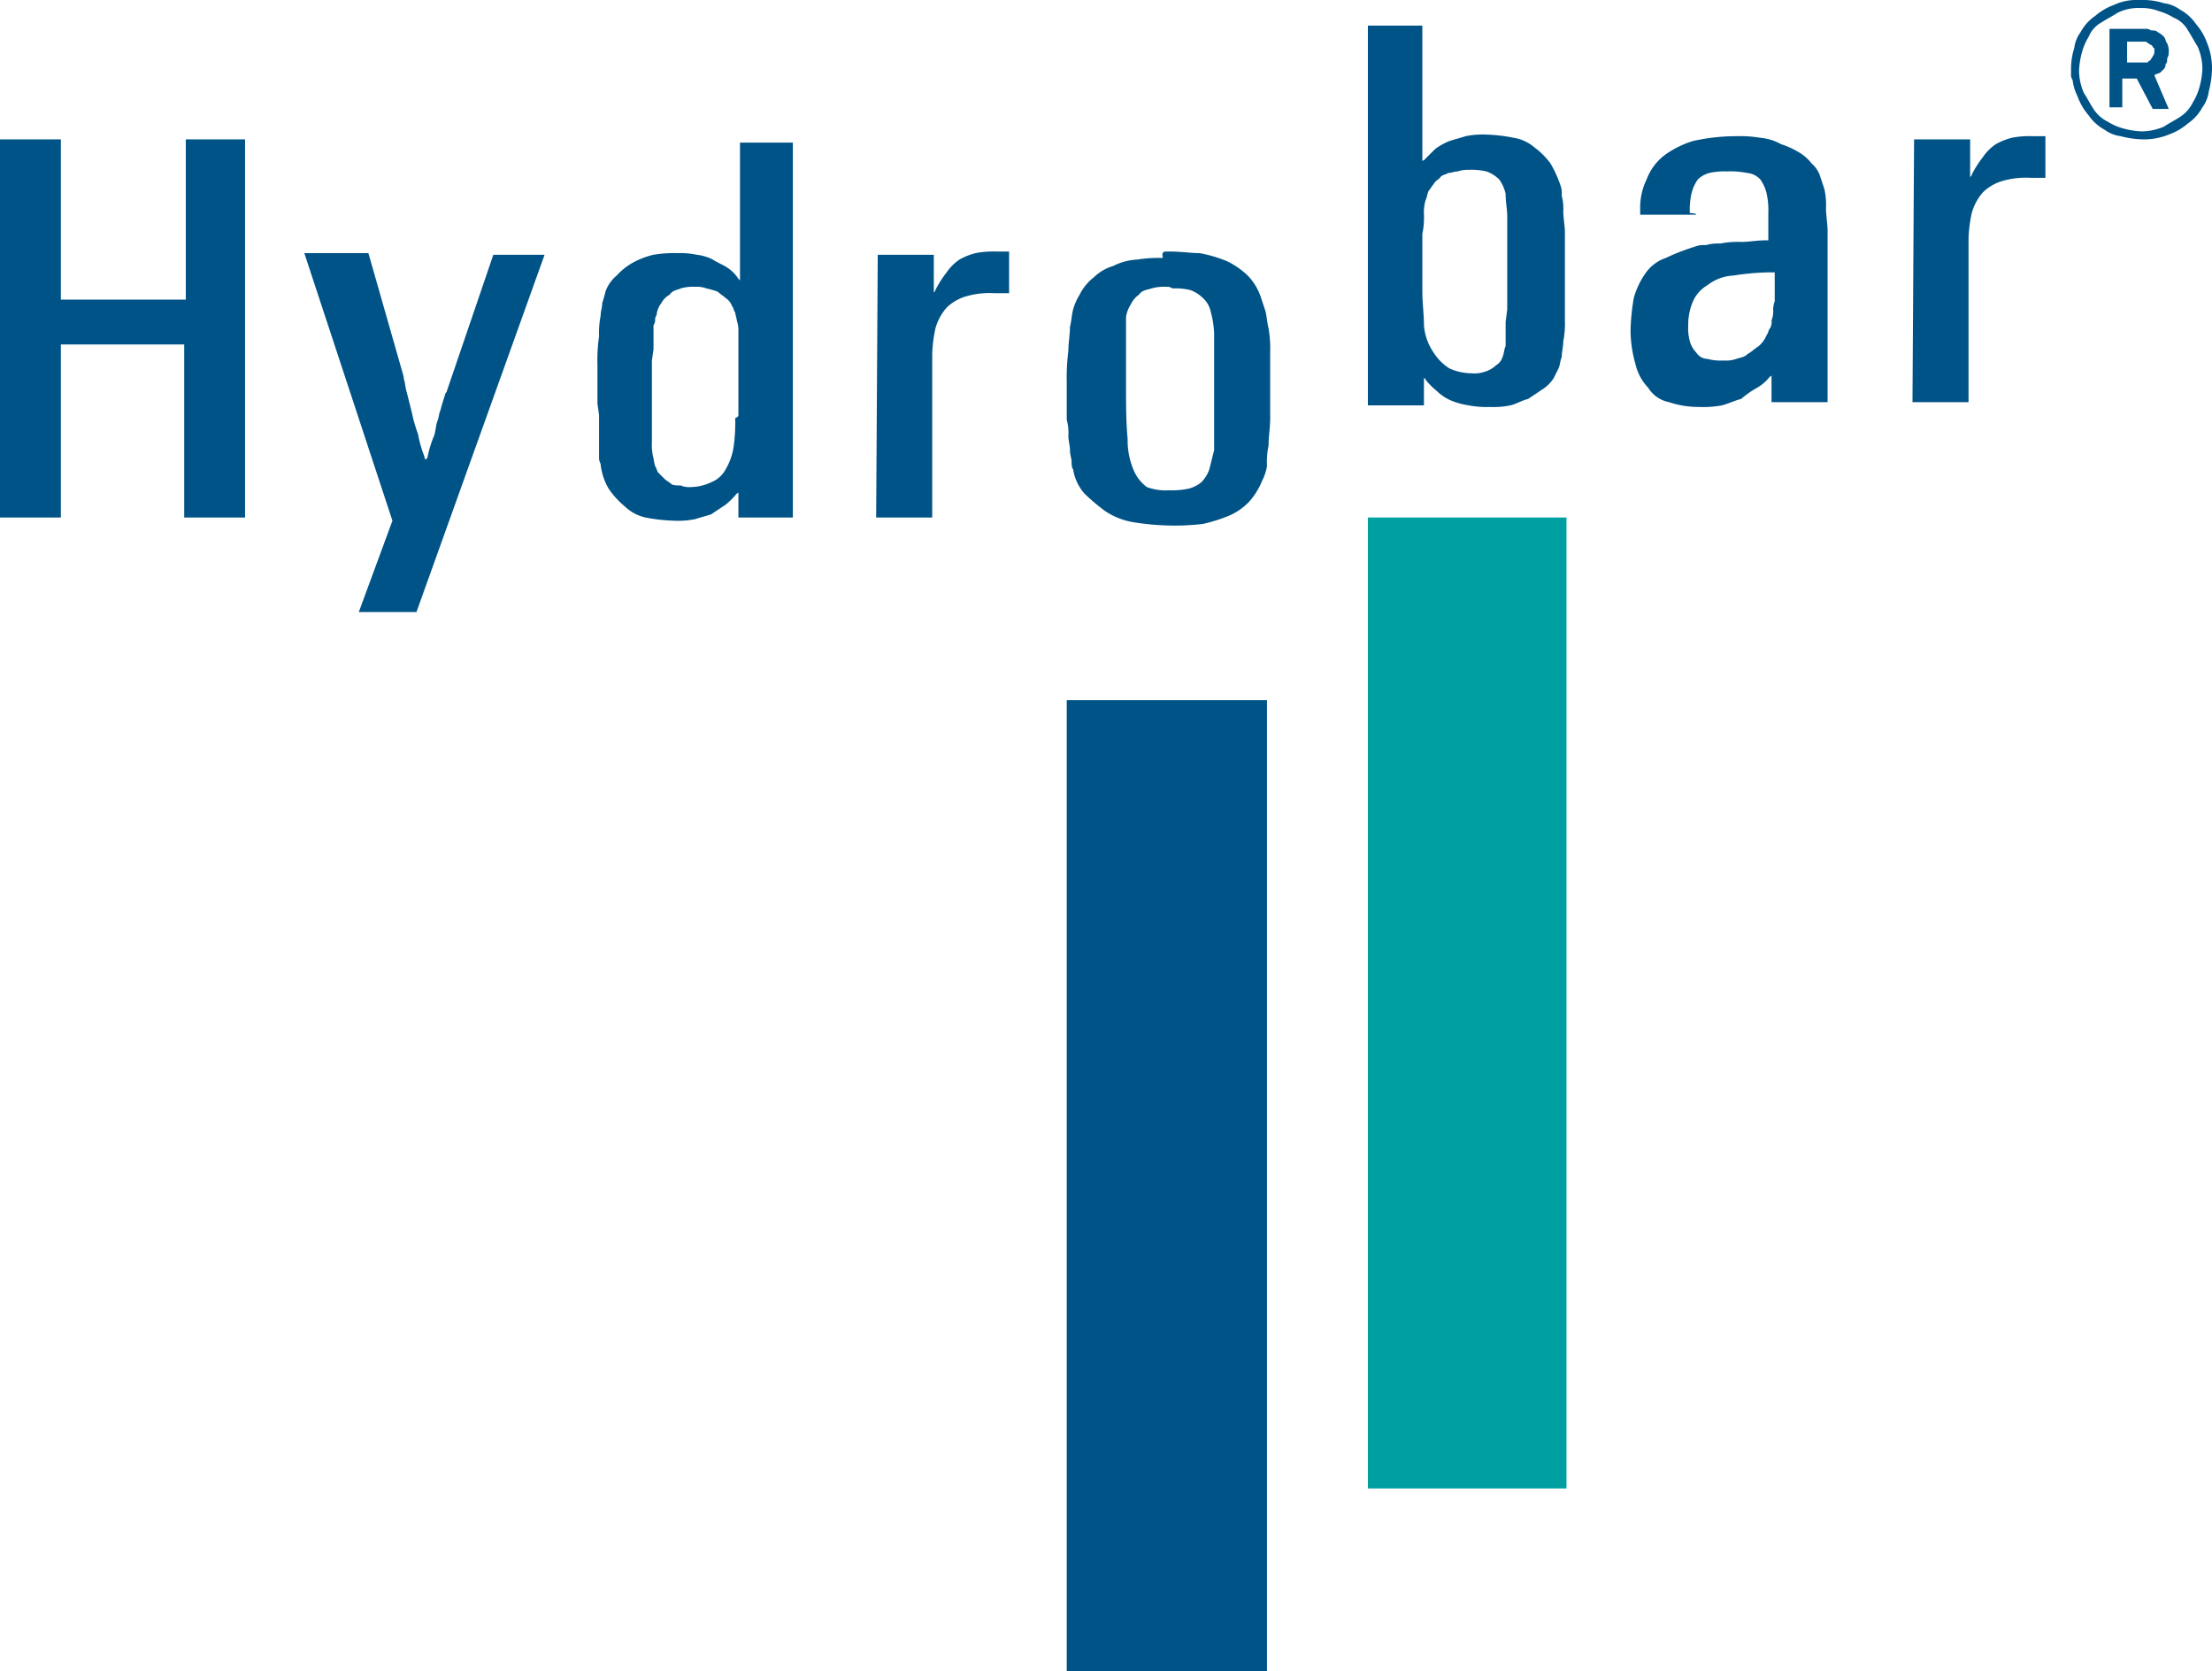 <?xml version="1.0" encoding="UTF-8"?> <svg xmlns="http://www.w3.org/2000/svg" width="138.1" height="104.3" viewBox="0 0 138.1 104.3"><g id="hydrobar-logo" transform="translate(-2.2 -1.6)"><path id="Path_1" data-name="Path 1" d="M17.5,10.3V33.9H13.7V23.1H6V33.9H2.2V10.3H6v10h7.8v-10h3.7Zm18.7,7.2-8,22.3H24.6l2.1-5.7L21.2,17.4h4l2.2,7.7v.1c.1.3.1.6.2.9l.3,1.2a10.261,10.261,0,0,0,.4,1.4,7.366,7.366,0,0,0,.4,1.4c0,.1,0,.1.1.2,0-.1.1-.1.1-.2a6.468,6.468,0,0,1,.4-1.3c.1-.3.1-.6.2-.9.1-.2.1-.5.2-.7.1-.4.2-.7.3-1,0-.1.1-.1.1-.2L33,17.5h3.2Zm12.1,9.9V22.3a1.952,1.952,0,0,0-.1-.7c0-.1-.1-.4-.1-.5-.1-.1-.1-.3-.2-.4a1,1,0,0,0-.4-.5c-.1-.1-.4-.3-.5-.4a6.373,6.373,0,0,0-.7-.2,1.7,1.7,0,0,0-.7-.1,2.769,2.769,0,0,0-.9.1c-.2.1-.5.1-.7.4a1.205,1.205,0,0,0-.5.5,1.493,1.493,0,0,0-.3.7c0,.1-.1.2-.1.3a.6.6,0,0,1-.1.4v1.5l-.1.7v5.1a3.083,3.083,0,0,0,.1,1,4.331,4.331,0,0,0,.1.5c.1.1.1.3.2.4l.4.4c.1.1.3.2.4.3s.4.1.6.1a1.268,1.268,0,0,0,.6.1,3.079,3.079,0,0,0,1.3-.3,1.765,1.765,0,0,0,.9-.8,3.942,3.942,0,0,0,.5-1.4,10.869,10.869,0,0,0,.1-1.8C48.3,27.6,48.3,27.6,48.3,27.4Zm3.4-17.1V33.9H48.3V32.3a.1.1,0,0,1-.1.1,4.62,4.62,0,0,1-.7.7l-.9.6c-.3.1-.7.2-1,.3a5.283,5.283,0,0,1-1.3.1,11.019,11.019,0,0,1-1.8-.2,2.729,2.729,0,0,1-1.3-.7,5.241,5.241,0,0,1-1-1.1,3.805,3.805,0,0,1-.5-1.5c0-.1-.1-.2-.1-.4V27.5l-.1-.7V24.4a10.283,10.283,0,0,1,.1-1.8,5.7,5.7,0,0,1,.1-1.3c0-.3.1-.5.1-.8a6.374,6.374,0,0,0,.2-.7,2.286,2.286,0,0,1,.7-1,3.915,3.915,0,0,1,1-.8,5.023,5.023,0,0,1,1.3-.5,7.569,7.569,0,0,1,1.5-.1,4.869,4.869,0,0,1,1.2.1,2.935,2.935,0,0,1,1,.3c.3.2.6.3.9.5a2.336,2.336,0,0,1,.7.7l.1.1V10.5h3.3ZM57,17.5h3.5v2.4c0-.1.1-.1.1-.2a6.726,6.726,0,0,1,.7-1.1,3.044,3.044,0,0,1,.8-.8,4.179,4.179,0,0,1,1-.4,5.7,5.7,0,0,1,1.3-.1h.8v2.6h-.9a5.245,5.245,0,0,0-1.8.2,2.925,2.925,0,0,0-1.2.7,3.293,3.293,0,0,0-.7,1.3,8.753,8.753,0,0,0-.2,1.6V33.9H56.9L57,17.5Zm18.1,2H75a2.769,2.769,0,0,0-.9.1c-.3.1-.6.1-.8.4a1.47,1.47,0,0,0-.5.6,1.909,1.909,0,0,0-.3.8v4.3c0,1.1,0,2.2.1,3.3a4.767,4.767,0,0,0,.4,2,2.539,2.539,0,0,0,.8,1,3.4,3.4,0,0,0,1.4.2,4.869,4.869,0,0,0,1.2-.1,2.01,2.01,0,0,0,.8-.4,2.177,2.177,0,0,0,.5-.8l.3-1.2V22.4a5.853,5.853,0,0,0-.2-1.3,1.623,1.623,0,0,0-.5-.9,2.177,2.177,0,0,0-.8-.5,4.1,4.1,0,0,0-1.1-.1C75.2,19.5,75.2,19.5,75.1,19.5ZM75,17.3h.3c.6,0,1.3.1,1.8.1a8.447,8.447,0,0,1,1.7.5,5.084,5.084,0,0,1,1.3.9,3.528,3.528,0,0,1,.8,1.3l.3.9c.1.4.1.7.2,1.1a7.569,7.569,0,0,1,.1,1.5v4.1c0,.6-.1,1.1-.1,1.7a5.283,5.283,0,0,0-.1,1.3,3.178,3.178,0,0,1-.3.9,4.58,4.58,0,0,1-.8,1.3,3.805,3.805,0,0,1-1.3.9,9.829,9.829,0,0,1-1.6.5,14.769,14.769,0,0,1-2.1.1,16.352,16.352,0,0,1-2.2-.2,4.491,4.491,0,0,1-1.8-.7,12.667,12.667,0,0,1-1.3-1.1,2.965,2.965,0,0,1-.7-1.5c-.1-.1-.1-.4-.1-.5,0-.2-.1-.4-.1-.7s-.1-.6-.1-.9a3.083,3.083,0,0,0-.1-1V25.5a13.4,13.4,0,0,1,.1-2c0-.5.1-1,.1-1.5.1-.4.1-.7.2-1.1a3.552,3.552,0,0,1,.4-.9,3.126,3.126,0,0,1,.9-1.1,2.925,2.925,0,0,1,1.2-.7,3.707,3.707,0,0,1,1.5-.4,8.6,8.6,0,0,1,1.6-.1C74.7,17.3,74.9,17.3,75,17.3Z" fill="#005387"></path><path id="Path_2" data-name="Path 2" d="M91,16.2v3.6c0,.7.1,1.4.1,2.1a3.486,3.486,0,0,0,.6,1.7,3.178,3.178,0,0,0,1,1,3.529,3.529,0,0,0,1.4.3,1.949,1.949,0,0,0,.8-.1,1.719,1.719,0,0,0,.7-.4.887.887,0,0,0,.4-.5c.1-.2.1-.5.2-.7v-.5h0v-1l.1-.8V18.1h0v-3c0-.4-.1-.9-.1-1.4a2.471,2.471,0,0,0-.4-.9,2.177,2.177,0,0,0-.8-.5,4.1,4.1,0,0,0-1.1-.1,1.952,1.952,0,0,0-.7.1c-.2,0-.4.1-.6.1-.1.1-.4.1-.5.3-.1.1-.3.2-.4.4-.1.1-.2.3-.3.4-.1.2-.1.4-.2.6a2.769,2.769,0,0,0-.1.9,4.869,4.869,0,0,1-.1,1.2ZM91,3.1v8.6a.1.1,0,0,1,.1-.1l.7-.7a4.053,4.053,0,0,1,.9-.5c.3-.1.7-.2,1-.3A5.283,5.283,0,0,1,95,10a9.852,9.852,0,0,1,1.7.2,2.618,2.618,0,0,1,1.3.6,4.741,4.741,0,0,1,1,1,7.539,7.539,0,0,1,.6,1.3,1.483,1.483,0,0,1,.1.7,3.4,3.4,0,0,1,.1,1c0,.4.1.9.1,1.3v5.5a5.7,5.7,0,0,1-.1,1.3c0,.3-.1.7-.1,1-.1.2-.1.5-.2.7l-.3.6a2.336,2.336,0,0,1-.7.7l-.9.6c-.4.1-.7.3-1.1.4a5.283,5.283,0,0,1-1.3.1,5.7,5.7,0,0,1-1.3-.1,4.508,4.508,0,0,1-1.1-.3,2.837,2.837,0,0,1-.9-.6,4.62,4.62,0,0,1-.7-.7.1.1,0,0,0-.1-.1v1.7H87.6V3.2H91Zm22,17.3V18.6h-.4a16.352,16.352,0,0,0-2.2.2,2.834,2.834,0,0,0-1.6.6,2.189,2.189,0,0,0-.9,1,3.653,3.653,0,0,0-.3,1.5,3.083,3.083,0,0,0,.1,1,1.612,1.612,0,0,0,.4.7.842.842,0,0,0,.7.4,3.083,3.083,0,0,0,1,.1,1.949,1.949,0,0,0,.8-.1c.3-.1.5-.1.7-.3.2-.1.4-.3.7-.5a1.794,1.794,0,0,0,.5-.7c.1-.1.1-.3.2-.4a.749.749,0,0,0,.1-.5,1.483,1.483,0,0,0,.1-.7,1.751,1.751,0,0,1,.1-.5ZM108.1,15h-3.5v-.3a4.058,4.058,0,0,1,.4-1.9,3.461,3.461,0,0,1,1.1-1.5,6.079,6.079,0,0,1,1.8-.9,12.413,12.413,0,0,1,2.7-.3,7.569,7.569,0,0,1,1.5.1,3.259,3.259,0,0,1,1.3.4,5.359,5.359,0,0,1,1.1.5,2.7,2.7,0,0,1,.8.7,1.794,1.794,0,0,1,.5.7l.3.9a4.483,4.483,0,0,1,.1,1.2c0,.4.1,1,.1,1.4V26.7h-3.5V25a.1.1,0,0,1-.1.1,2.7,2.7,0,0,1-.8.7,6.07,6.07,0,0,0-1,.7c-.4.1-.8.3-1.2.4a6.15,6.15,0,0,1-1.4.1,5.822,5.822,0,0,1-1.9-.3,1.964,1.964,0,0,1-1.3-.9,3.147,3.147,0,0,1-.8-1.5,7.613,7.613,0,0,1-.3-2.1,13.553,13.553,0,0,1,.2-2,5.066,5.066,0,0,1,.7-1.5,2.56,2.56,0,0,1,1.3-1A13.355,13.355,0,0,1,108,17a1.483,1.483,0,0,1,.7-.1,2.769,2.769,0,0,1,.9-.1,5.7,5.7,0,0,1,1.3-.1c.5,0,1-.1,1.5-.1h.2V14.9a4.869,4.869,0,0,0-.1-1.2,2.471,2.471,0,0,0-.4-.9,1.234,1.234,0,0,0-.8-.4,5.283,5.283,0,0,0-1.3-.1,4.1,4.1,0,0,0-1.1.1,1.612,1.612,0,0,0-.7.4,2.471,2.471,0,0,0-.4.9,4.483,4.483,0,0,0-.1,1.2C108.1,14.9,108.1,15,108.1,15Zm13.6-4.7h3.5v2.4c0-.1.1-.1.1-.2a6.726,6.726,0,0,1,.7-1.1,3.043,3.043,0,0,1,.8-.8,4.179,4.179,0,0,1,1-.4,5.7,5.7,0,0,1,1.3-.1h.8v2.6H129a5.245,5.245,0,0,0-1.8.2,2.925,2.925,0,0,0-1.2.7,3.293,3.293,0,0,0-.7,1.3,8.753,8.753,0,0,0-.2,1.6V26.7h-3.5l.1-16.4Z" fill="#005387"></path><path id="Path_3" data-name="Path 3" d="M135.8,1.6h-.2a3.194,3.194,0,0,0-1.4.3,3.745,3.745,0,0,0-1.2.7,2.836,2.836,0,0,0-.9,1,2.112,2.112,0,0,0-.4,1,4.3,4.3,0,0,0-.2,1.2v.4a.6.6,0,0,0,.1.4,2.935,2.935,0,0,0,.3,1,3.746,3.746,0,0,0,.7,1.2,2.836,2.836,0,0,0,1,.9,2.112,2.112,0,0,0,1,.4,5.9,5.9,0,0,0,1.4.2,4.146,4.146,0,0,0,1.6-.3,3.745,3.745,0,0,0,1.2-.7,2.836,2.836,0,0,0,.9-1,2.112,2.112,0,0,0,.4-1,5.9,5.9,0,0,0,.2-1.4,4.146,4.146,0,0,0-.3-1.6,3.746,3.746,0,0,0-.7-1.2,2.836,2.836,0,0,0-1-.9,2.112,2.112,0,0,0-1-.4,4.3,4.3,0,0,0-1.2-.2Zm0,.5h.2a2.959,2.959,0,0,1,1,.2,3.552,3.552,0,0,1,.9.4,1.765,1.765,0,0,1,.9.8c.2.3.4.7.6,1a3.529,3.529,0,0,1,.3,1.4,5.02,5.02,0,0,1-.2,1.2,3.552,3.552,0,0,1-.4.9,2.276,2.276,0,0,1-.8.9c-.3.2-.7.4-1,.6a3.529,3.529,0,0,1-1.4.3,5.019,5.019,0,0,1-1.2-.2,3.552,3.552,0,0,1-.9-.4,2.276,2.276,0,0,1-.9-.8c-.2-.3-.4-.7-.6-1A3.529,3.529,0,0,1,132,6a5.02,5.02,0,0,1,.2-1.2,3.552,3.552,0,0,1,.4-.9,1.765,1.765,0,0,1,.8-.9c.3-.2.7-.4,1-.6a2.9,2.9,0,0,1,1.4-.3Zm.9,4.2h0c.1-.1.3-.1.4-.2l.2-.2a.367.367,0,0,0,.1-.3c.1-.1.1-.1.1-.3,0-.1.1-.2.1-.4a1.268,1.268,0,0,0-.1-.6c-.1-.1-.1-.3-.2-.4a1.381,1.381,0,0,0-.4-.3c-.1-.1-.2-.1-.4-.1a.6.6,0,0,0-.4-.1h-2.2V8.3h.8V6.5h.9l1,1.9h1ZM135,4.2h1.1c.1,0,.1,0,.2.1.1,0,.1.1.2.1l.1.1a.1.1,0,0,0,.1.1v.2a.367.367,0,0,1-.1.3c0,.1-.1.1-.1.2l-.1.1a.1.1,0,0,0-.1.1H135V4.3s0,0,0-.1Z" fill="#005387"></path><path id="Path_4" data-name="Path 4" d="M87.6,94.5V33.9H100V94.5Z" fill="#00a0a2"></path><path id="Path_5" data-name="Path 5" d="M68.8,105.9V45.3H81.3v60.6H68.8Z" fill="#005387"></path></g></svg> 